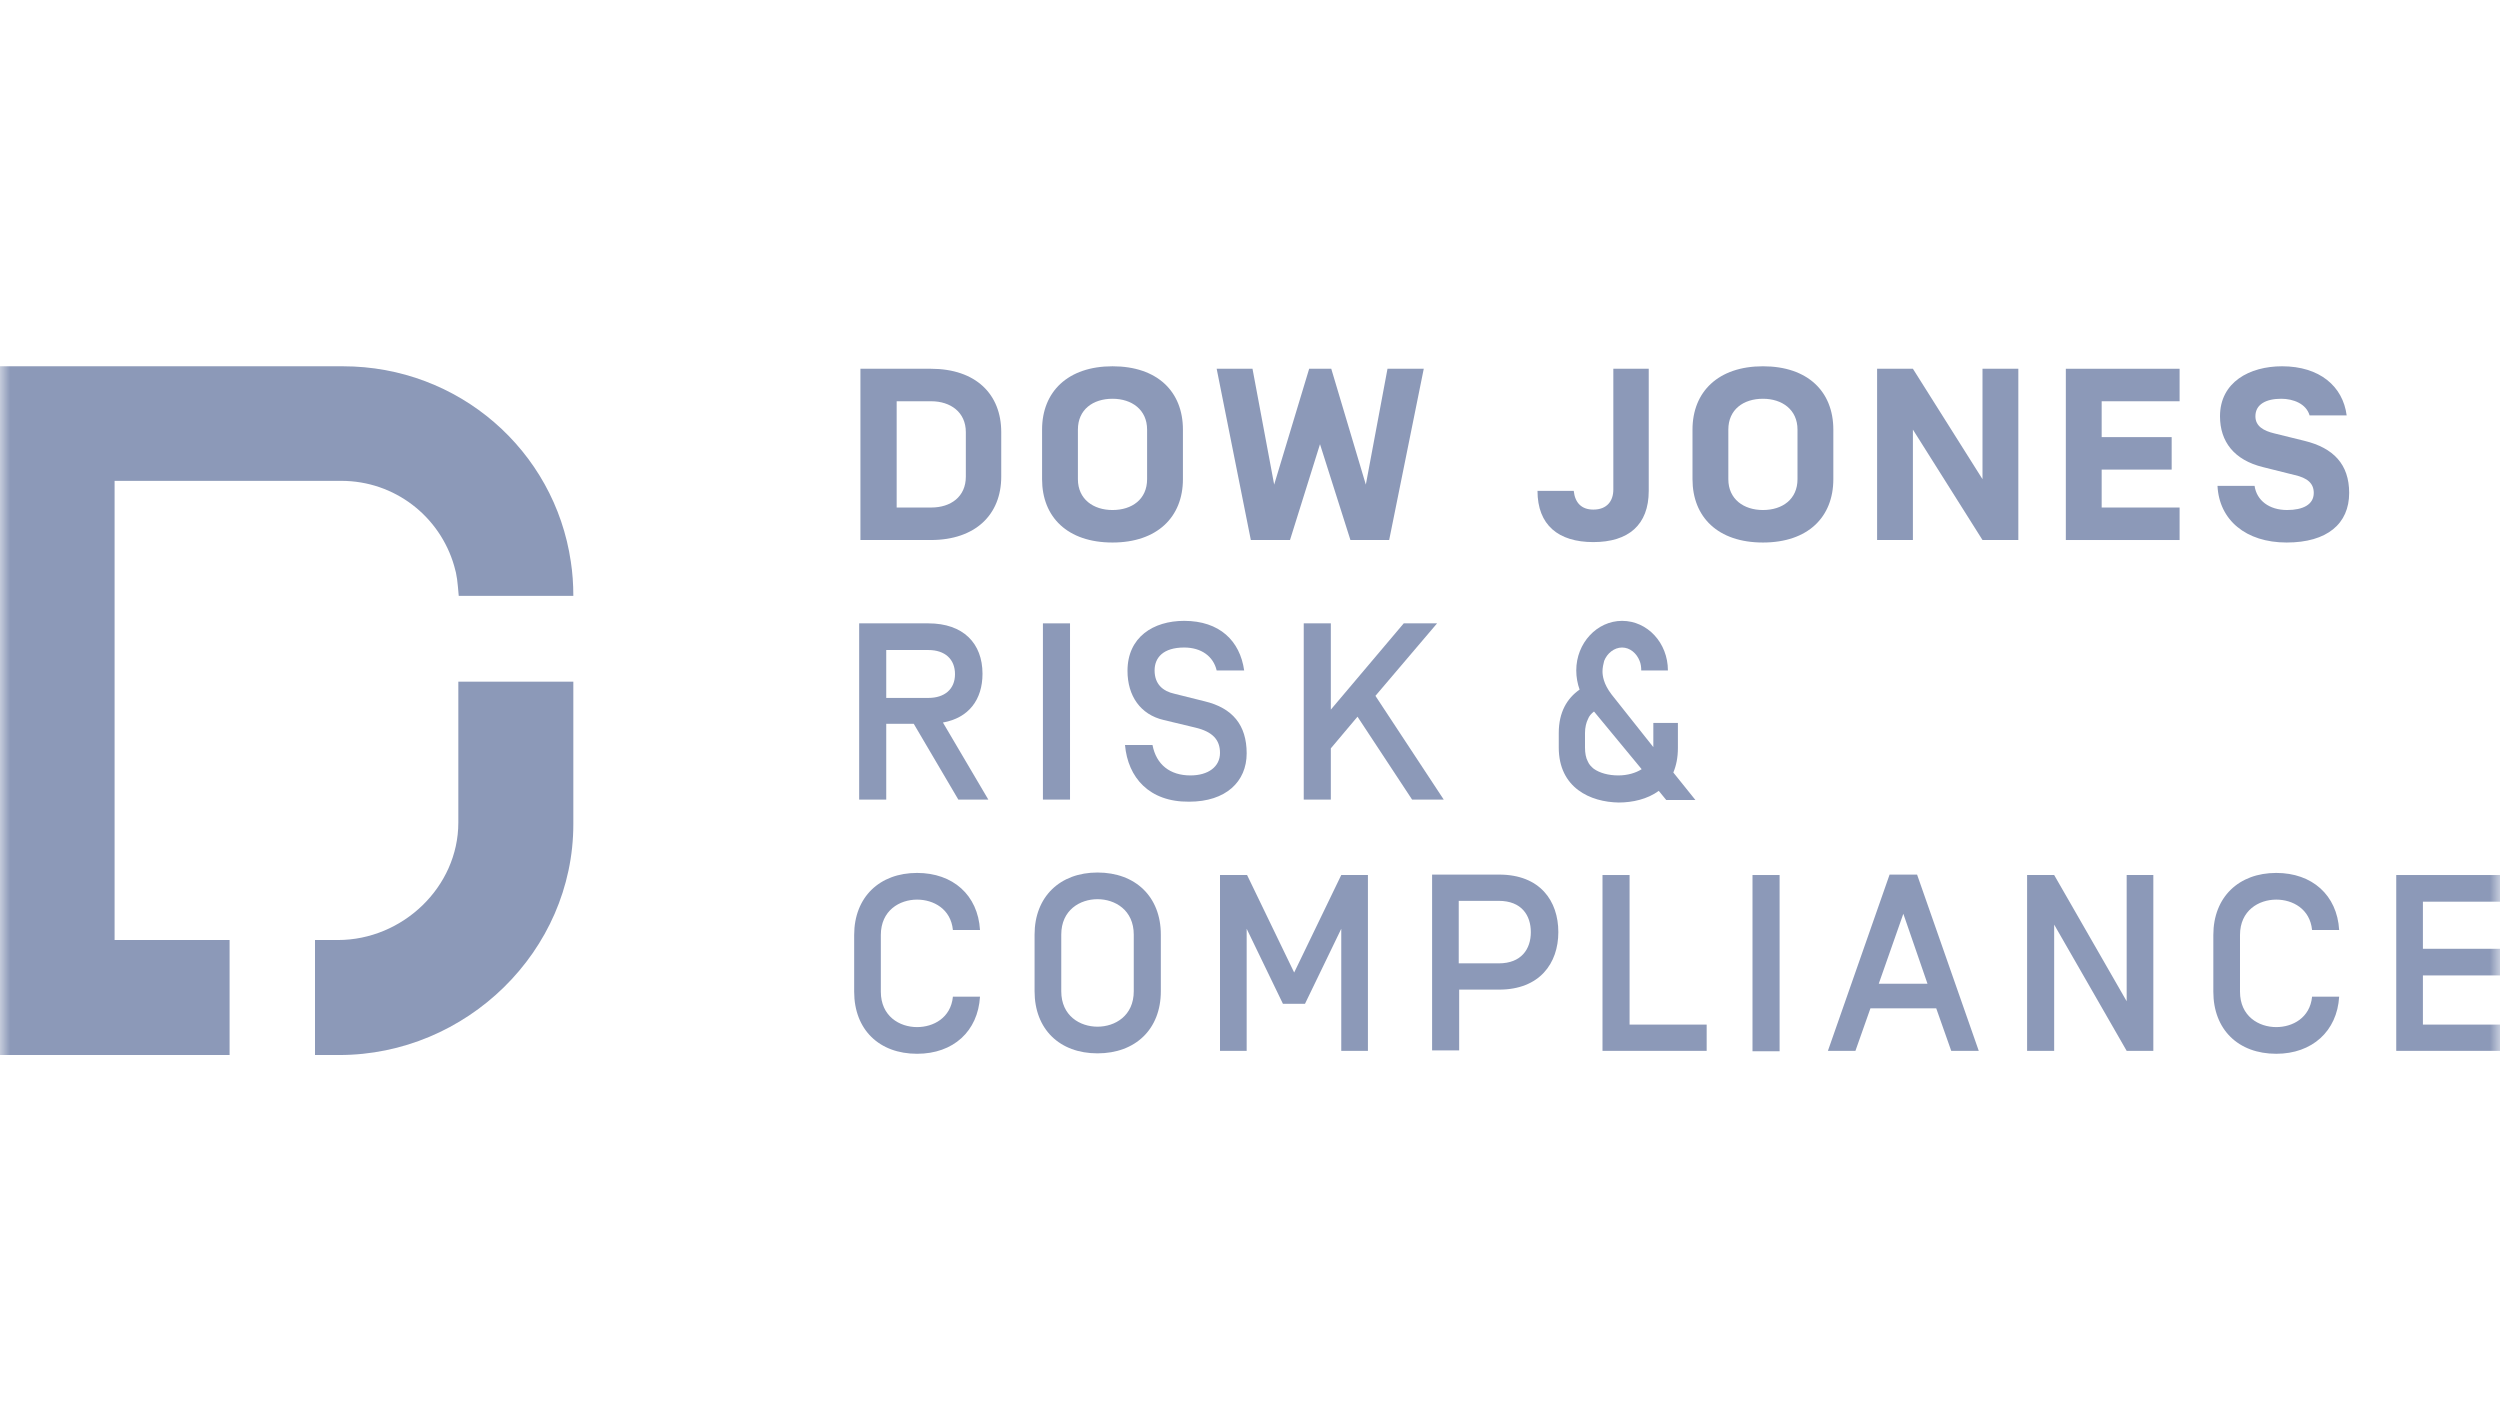 <?xml version="1.0" encoding="UTF-8"?>
<svg width="123px" height="70px" viewBox="0 0 123 70" version="1.1" xmlns="http://www.w3.org/2000/svg" xmlns:xlink="http://www.w3.org/1999/xlink">
    <title>dow-jones</title>
    <defs>
        <rect id="path-1" x="0" y="0" width="123" height="70"></rect>
    </defs>
    <g id="about" stroke="none" stroke-width="1" fill="none" fill-rule="evenodd">
        <g id="partner" transform="translate(-442, -1037)">
            <g id="dow-jones" transform="translate(442, 1037)">
                <mask id="mask-2" fill="white">
                    <use xlink:href="#path-1"></use>
                </mask>
                <g id="Rectangle"></g>
                <g id="dow-jones-risk-and-compliance-vector-logo" mask="url(#mask-2)" fill="#8C99B8" fill-rule="nonzero">
                    <g transform="translate(0, 18)">
                        <path d="M42.333,8.569 L42.333,0.143 L45.797,0.143 C48.011,0.143 49.261,1.394 49.261,3.26 L49.261,5.453 C49.261,7.319 47.99,8.569 45.797,8.569 L42.333,8.569 Z M47.519,3.26 C47.519,2.276 46.761,1.742 45.818,1.742 L44.116,1.742 L44.116,6.97 L45.818,6.97 C46.781,6.97 47.519,6.437 47.519,5.453 L47.519,3.26 Z" id="Shape"></path>
                        <path d="M54.735,8.692 C52.521,8.692 51.27,7.441 51.27,5.576 L51.27,3.136 C51.27,1.271 52.541,0.021 54.735,0.021 C56.949,0.021 58.2,1.271 58.2,3.136 L58.2,5.576 C58.2,7.441 56.928,8.692 54.735,8.692 M56.437,3.136 C56.437,2.152 55.678,1.619 54.735,1.619 C53.772,1.619 53.033,2.152 53.033,3.136 L53.033,5.576 C53.033,6.56 53.792,7.093 54.735,7.093 C55.699,7.093 56.437,6.56 56.437,5.576 L56.437,3.136 Z" id="Shape"></path>
                        <polygon id="Path" points="68.265 0.143 67.199 5.843 65.498 0.143 64.411 0.143 62.689 5.843 61.623 0.143 59.86 0.143 61.541 8.569 63.468 8.569 64.944 3.854 66.441 8.569 68.347 8.569 70.049 0.143"></polygon>
                        <path d="M79.356,0.143 L81.118,0.143 L81.118,6.15 C81.118,7.831 80.114,8.671 78.392,8.671 C76.67,8.671 75.645,7.831 75.645,6.15 L77.428,6.15 C77.49,6.745 77.818,7.072 78.392,7.072 C79.069,7.072 79.376,6.642 79.376,6.088 L79.376,0.143 L79.356,0.143 Z" id="Path"></path>
                        <path d="M86.736,8.692 C84.522,8.692 83.271,7.441 83.271,5.576 L83.271,3.136 C83.271,1.271 84.542,0.021 86.736,0.021 C88.95,0.021 90.2,1.271 90.2,3.136 L90.2,5.576 C90.2,7.441 88.95,8.692 86.736,8.692 M88.437,3.136 C88.437,2.152 87.678,1.619 86.736,1.619 C85.772,1.619 85.034,2.152 85.034,3.136 L85.034,5.576 C85.034,6.56 85.793,7.093 86.736,7.093 C87.699,7.093 88.437,6.56 88.437,5.576 L88.437,3.136 Z" id="Shape"></path>
                        <polygon id="Path" points="97.539 0.143 97.539 5.576 94.115 0.143 92.353 0.143 92.353 8.569 94.115 8.569 94.115 3.136 97.539 8.569 99.302 8.569 99.302 0.143"></polygon>
                        <polygon id="Path" points="101.639 0.143 101.639 8.569 107.236 8.569 107.236 6.97 103.402 6.97 103.402 5.104 106.846 5.104 106.846 3.506 103.402 3.506 103.402 1.742 107.236 1.742 107.236 0.143"></polygon>
                        <path d="M109.101,5.904 L110.925,5.904 C111.028,6.622 111.643,7.093 112.525,7.093 C113.303,7.093 113.837,6.827 113.837,6.253 C113.837,5.781 113.529,5.514 112.894,5.371 L111.335,4.981 C109.921,4.633 109.224,3.731 109.224,2.481 C109.224,0.799 110.68,0.021 112.278,0.021 C114.124,0.021 115.272,1.004 115.456,2.439 L113.632,2.439 C113.468,1.865 112.832,1.619 112.237,1.619 C111.499,1.619 110.966,1.886 110.966,2.481 C110.966,2.973 111.376,3.198 111.889,3.321 L113.385,3.69 C114.8,4.038 115.579,4.838 115.579,6.253 C115.579,7.769 114.493,8.692 112.504,8.692 C110.495,8.692 109.183,7.585 109.101,5.904" id="Path"></path>
                        <path d="M22.57,11.316 C22.509,10.619 22.488,10.312 22.345,9.84 C21.648,7.421 19.434,5.658 16.79,5.658 L5.638,5.658 L5.638,28.249 L11.296,28.249 L11.296,33.907 L0,33.907 L0,0.021 L16.872,0.021 C22.57,0.021 27.285,4.162 28.085,9.635 C28.167,10.168 28.208,10.722 28.208,11.316 L22.57,11.316 Z" id="Path"></path>
                        <path d="M28.208,15.539 L28.208,22.55 C28.208,28.802 22.939,33.907 16.687,33.907 L15.498,33.907 L15.498,28.249 L16.625,28.249 C19.803,28.249 22.55,25.645 22.55,22.468 L22.55,15.539 L28.208,15.539 L28.208,15.539 Z" id="Path"></path>
                        <path d="M45.674,13.981 L43.603,13.981 L43.603,16.338 L45.674,16.338 C46.474,16.338 46.986,15.908 46.986,15.17 C46.986,14.432 46.494,13.981 45.674,13.981 M43.603,21.34 L42.271,21.34 L42.271,12.669 L45.674,12.669 C47.396,12.669 48.339,13.653 48.339,15.149 C48.339,16.421 47.663,17.323 46.392,17.548 L48.626,21.34 L47.15,21.34 L44.956,17.61 L43.603,17.61 L43.603,21.34 L43.603,21.34 Z" id="Shape"></path>
                        <rect id="Rectangle" x="51.312" y="12.669" width="1.333" height="8.671"></rect>
                        <path d="M55.35,18.655 L56.703,18.655 C56.888,19.619 57.564,20.151 58.569,20.151 C59.45,20.151 60.024,19.721 60.024,19.044 C60.024,18.409 59.675,17.999 58.794,17.794 L57.257,17.425 C56.108,17.159 55.473,16.236 55.473,15.006 C55.473,13.345 56.744,12.546 58.261,12.546 C60.004,12.546 61.008,13.53 61.213,14.986 L59.86,14.986 C59.696,14.289 59.102,13.858 58.261,13.858 C57.236,13.858 56.806,14.35 56.806,14.986 C56.806,15.662 57.215,16.011 57.789,16.134 L59.266,16.503 C60.639,16.831 61.336,17.671 61.336,19.065 C61.336,20.459 60.311,21.443 58.507,21.443 C56.539,21.463 55.493,20.254 55.35,18.655" id="Path"></path>
                        <polygon id="Path" points="64.144 21.34 64.144 12.669 65.477 12.669 65.477 16.913 69.064 12.669 70.704 12.669 67.671 16.236 71.032 21.34 69.475 21.34 66.789 17.261 65.477 18.819 65.477 21.34"></polygon>
                        <path d="M80.77,19.844 L78.433,17.015 L78.412,17.015 C78.29,17.117 78.187,17.22 78.126,17.384 C78.043,17.548 77.982,17.794 77.982,18.061 L77.982,18.778 C77.982,19.044 78.023,19.291 78.126,19.475 C78.187,19.619 78.29,19.721 78.412,19.823 C78.7,20.029 79.13,20.151 79.622,20.151 C80.073,20.151 80.483,20.029 80.77,19.844 M76.691,18.778 L76.691,18.061 C76.691,17.035 77.1,16.359 77.716,15.928 C77.613,15.642 77.552,15.313 77.552,14.986 C77.552,13.633 78.576,12.546 79.806,12.546 C81.057,12.546 82.061,13.633 82.061,14.986 L80.749,14.986 C80.749,14.822 80.729,14.658 80.668,14.514 C80.524,14.145 80.196,13.858 79.806,13.858 C79.417,13.858 79.069,14.145 78.925,14.514 C78.884,14.658 78.843,14.863 78.843,15.027 C78.843,15.232 78.884,15.642 79.294,16.174 L81.344,18.758 L81.344,17.569 L82.553,17.569 L82.553,18.799 C82.553,19.27 82.472,19.66 82.328,20.008 L83.415,21.361 L81.98,21.361 L81.611,20.91 C81.057,21.32 80.319,21.484 79.642,21.484 C78.249,21.463 76.691,20.767 76.691,18.778" id="Shape"></path>
                        <path d="M45.12,33.846 C43.255,33.846 42.025,32.657 42.025,30.791 L42.025,28.003 C42.025,26.137 43.276,24.948 45.12,24.948 C46.883,24.948 48.114,26.035 48.216,27.757 L46.883,27.757 C46.781,26.712 45.92,26.261 45.12,26.261 C44.26,26.261 43.337,26.794 43.337,28.003 L43.337,30.791 C43.337,32.001 44.26,32.533 45.12,32.533 C45.92,32.533 46.781,32.083 46.883,31.037 L48.216,31.037 C48.114,32.739 46.904,33.846 45.12,33.846" id="Path"></path>
                        <path d="M53.997,26.24 C53.136,26.24 52.214,26.773 52.214,27.983 L52.214,30.77 C52.214,31.98 53.136,32.513 53.997,32.513 C54.858,32.513 55.781,31.98 55.781,30.77 L55.781,27.983 C55.781,26.773 54.858,26.24 53.997,26.24 M53.997,24.928 C55.862,24.928 57.113,26.117 57.113,27.983 L57.113,30.77 C57.113,32.636 55.862,33.825 53.997,33.825 C52.132,33.825 50.901,32.636 50.901,30.77 L50.901,27.983 C50.901,26.117 52.152,24.928 53.997,24.928" id="Shape"></path>
                        <polygon id="Path" points="67.302 25.051 67.302 33.702 65.99 33.702 65.99 27.695 64.206 31.386 63.12 31.386 61.336 27.695 61.336 33.702 60.024 33.702 60.024 25.051 61.356 25.051 63.673 29.848 65.99 25.051"></polygon>
                        <path d="M71.77,29.397 L73.739,29.397 C74.846,29.397 75.317,28.7 75.317,27.86 C75.317,27.04 74.866,26.322 73.739,26.322 L71.77,26.322 L71.77,29.397 Z M70.459,33.702 L70.459,25.03 L73.759,25.03 C75.768,25.03 76.67,26.322 76.67,27.86 C76.67,29.397 75.748,30.689 73.759,30.689 L71.791,30.689 L71.791,33.681 L70.459,33.681 L70.459,33.702 Z" id="Shape"></path>
                        <polygon id="Path" points="80.175 25.051 80.175 32.41 83.968 32.41 83.968 33.702 78.843 33.702 78.843 25.051"></polygon>
                        <rect id="Rectangle" x="86.223" y="25.051" width="1.333" height="8.671"></rect>
                        <path d="M93.644,26.957 L92.434,30.401 L94.833,30.401 L93.644,26.957 Z M92.025,31.611 L91.287,33.702 L89.933,33.702 L92.968,25.03 L94.32,25.03 L97.355,33.702 L96.001,33.702 L95.263,31.611 L92.025,31.611 Z" id="Shape"></path>
                        <polygon id="Path" points="104.632 33.702 101.065 27.491 101.065 33.702 99.733 33.702 99.733 25.051 101.065 25.051 104.632 31.262 104.632 25.051 105.944 25.051 105.944 33.702"></polygon>
                        <path d="M111.992,33.846 C110.126,33.846 108.896,32.657 108.896,30.791 L108.896,28.003 C108.896,26.137 110.147,24.948 111.992,24.948 C113.754,24.948 114.984,26.035 115.087,27.757 L113.754,27.757 C113.652,26.712 112.791,26.261 111.992,26.261 C111.13,26.261 110.208,26.794 110.208,28.003 L110.208,30.791 C110.208,32.001 111.13,32.533 111.992,32.533 C112.791,32.533 113.652,32.083 113.754,31.037 L115.087,31.037 C114.984,32.739 113.754,33.846 111.992,33.846" id="Path"></path>
                        <polygon id="Path" points="123 28.68 123 29.991 119.207 29.991 119.207 32.41 123 32.41 123 33.702 117.895 33.702 117.895 25.051 123 25.051 123 26.363 119.207 26.363 119.207 28.68"></polygon>
                    </g>
                </g>
            </g>
        </g>
    </g>
</svg>